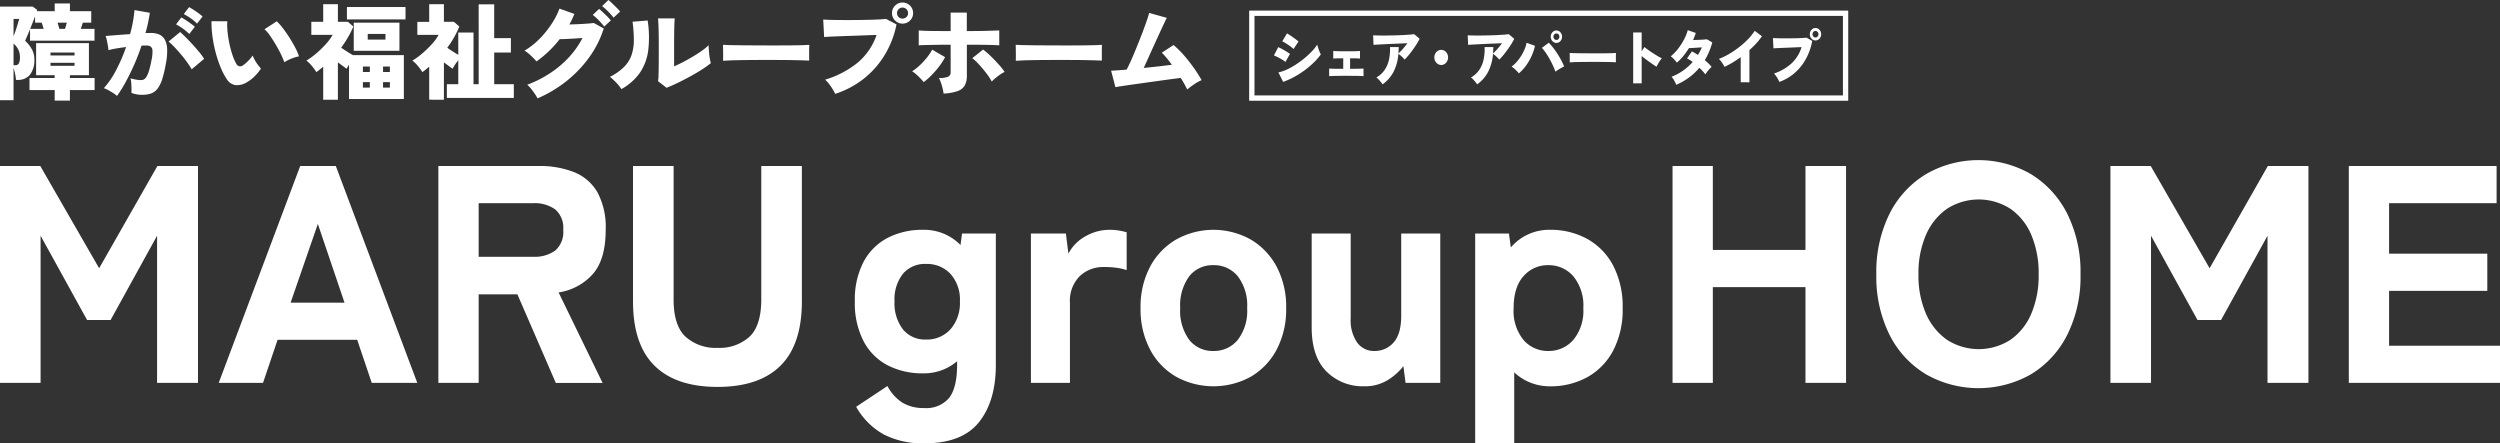 <svg xmlns="http://www.w3.org/2000/svg" xmlns:xlink="http://www.w3.org/1999/xlink" width="471.573" height="83.621" viewBox="0 0 471.573 83.621"><rect x="0" y="0" width="471.573" height="83.621" fill="#333333" stroke="none"/><defs><clipPath id="a"><rect width="103.222" height="10.72" fill="#fff"/></clipPath></defs><g transform="translate(-5715.369 -1867)"><g transform="translate(5400.369 1539)"><path d="M29.691,10.9,18.7,30.187,7.6,10.9H0V51.81H7.656V24.046l8.768,15.9h4.441l8.765-15.9V51.81h7.717V10.9Z" transform="translate(315 348.413)" fill="#fff"/><path d="M27.726,10.9l-15.37,40.91H20.71l2.748-8.124H38.478l2.745,8.124h8.591L34.444,10.9Zm-1.81,25.774,5.139-14.845,5.029,14.845Z" transform="translate(343.901 348.414)" fill="#fff"/><path d="M56.325,22.938a13.887,13.887,0,0,0-1.549-7.069,8.9,8.9,0,0,0-4.381-3.8A17.542,17.542,0,0,0,43.7,10.9H24.764V51.811h7.6V35.1H39.67l7.246,16.715h8.825l-8.3-17.066a10.778,10.778,0,0,0,6.518-3.536q2.369-2.775,2.367-8.271M46.8,26.854a6.662,6.662,0,0,1-4.15,1.169H32.364V17.912H42.648a6.662,6.662,0,0,1,4.15,1.169,4.574,4.574,0,0,1,1.519,3.857A4.641,4.641,0,0,1,46.8,26.854" transform="translate(372.925 348.414)" fill="#fff"/><path d="M59.955,36.03q0,4.969-2.22,7.072a8.4,8.4,0,0,1-6.02,2.1,8.493,8.493,0,0,1-6.047-2.1Q43.413,41,43.416,36.03V10.9H35.76V36.441q0,8.124,4.06,12.127t11.894,4q7.833,0,11.864-4t4.034-12.127V10.9H59.955Z" transform="translate(398.645 348.414)" fill="#fff"/><path d="M68.223,17.368A9.621,9.621,0,0,0,61.151,14.5,14.26,14.26,0,0,0,54.516,16a10.815,10.815,0,0,0-4.558,4.5,15.352,15.352,0,0,0-1.666,7.513,15.492,15.492,0,0,0,1.666,7.536,10.746,10.746,0,0,0,4.558,4.531,14.26,14.26,0,0,0,6.635,1.493,9.615,9.615,0,0,0,6.428-2.281v.644q0,4.322-1.489,6.251a5.579,5.579,0,0,1-4.7,1.93,7.686,7.686,0,0,1-4.15-1.025,8.325,8.325,0,0,1-2.8-3.125l-5.9,3.917a13.5,13.5,0,0,0,5.232,5.232,16.06,16.06,0,0,0,7.626,1.663q7.127,0,10.314-4T74.884,39.93V15.2H68.513Zm-1.9,15.9a5.968,5.968,0,0,1-4.588,1.93,5.355,5.355,0,0,1-4.384-1.93,8.065,8.065,0,0,1-1.576-5.259,7.821,7.821,0,0,1,1.576-5.2,5.42,5.42,0,0,1,4.384-1.87,6.05,6.05,0,0,1,4.588,1.87,7.228,7.228,0,0,1,1.783,5.2,7.445,7.445,0,0,1-1.783,5.259" transform="translate(427.958 356.848)" fill="#fff"/><path d="M73.083,14.5a9.084,9.084,0,0,0-4.561,1.229A7.867,7.867,0,0,0,65.31,19l-.471-3.8h-6.6V43.376H65.6V28.3a6.589,6.589,0,0,1,1.843-5.055,6.376,6.376,0,0,1,4.528-1.723,17.471,17.471,0,0,1,2.458.144A10.9,10.9,0,0,1,76.3,22.1V14.97a12.517,12.517,0,0,0-1.4-.321,10.436,10.436,0,0,0-1.813-.147" transform="translate(451.222 356.848)" fill="#fff"/><path d="M85.238,16.346a14.432,14.432,0,0,0-14.114,0,12.957,12.957,0,0,0-4.908,5.142,16.146,16.146,0,0,0-1.783,7.8,16.19,16.19,0,0,0,1.783,7.773,12.723,12.723,0,0,0,4.908,5.142,14.641,14.641,0,0,0,14.114,0,12.837,12.837,0,0,0,4.882-5.142,16.267,16.267,0,0,0,1.78-7.773,16.222,16.222,0,0,0-1.78-7.8,13.077,13.077,0,0,0-4.882-5.142M82.753,35.282a5.774,5.774,0,0,1-4.588,2.074,5.607,5.607,0,0,1-4.531-2.074,9.17,9.17,0,0,1-1.723-5.99,9.276,9.276,0,0,1,1.723-6.05,5.607,5.607,0,0,1,4.531-2.074,5.774,5.774,0,0,1,4.588,2.074,9.038,9.038,0,0,1,1.783,6.05,8.936,8.936,0,0,1-1.783,5.99" transform="translate(465.711 356.848)" fill="#fff"/><path d="M90.988,30.2q0,3.451-1.432,5.055A4.673,4.673,0,0,1,85.9,36.864a3.882,3.882,0,0,1-3.216-1.579,7.415,7.415,0,0,1-1.225-4.618V14.713H74.1V32.42q0,5.494,2.775,8.3a9.635,9.635,0,0,0,7.159,2.8,8.084,8.084,0,0,0,4.414-1.169A11.122,11.122,0,0,0,91.4,39.726l.407,3.155h6.548V14.713H90.988Z" transform="translate(488.322 357.34)" fill="#fff"/><path d="M104.495,16.229A14.317,14.317,0,0,0,97.419,14.5a9.491,9.491,0,0,0-7.363,3.332L89.706,15.2H83.335V54.715H90.7V41.389a9.748,9.748,0,0,0,6.718,2.631,14.317,14.317,0,0,0,7.075-1.726,12.272,12.272,0,0,0,4.878-5.025,16.581,16.581,0,0,0,1.783-7.977,16.718,16.718,0,0,0-1.783-8.037,12.272,12.272,0,0,0-4.878-5.025m-2.661,19.053a6.123,6.123,0,0,1-4.7,2.074,6.032,6.032,0,0,1-4.675-2.074,8.644,8.644,0,0,1-1.87-5.99q0-3.977,1.87-6.05a6.032,6.032,0,0,1,4.675-2.074,6.123,6.123,0,0,1,4.7,2.074,8.666,8.666,0,0,1,1.9,6.05,8.571,8.571,0,0,1-1.9,5.99" transform="translate(509.926 356.848)" fill="#fff"/><path d="M119.556,26.735H102.082V10.9h-7.6v40.91h7.6V33.75h17.473V51.808h7.656V10.9h-7.656Z" transform="translate(536.009 348.415)" fill="#fff"/><path d="M135.189,13.223a19.849,19.849,0,0,0-19.844,0,18.35,18.35,0,0,0-6.865,7.483A24.638,24.638,0,0,0,106,32.132,24.508,24.508,0,0,0,108.48,43.5a18.144,18.144,0,0,0,6.865,7.453,20.045,20.045,0,0,0,19.844,0,18.233,18.233,0,0,0,6.835-7.453,24.467,24.467,0,0,0,2.488-11.366,24.6,24.6,0,0,0-2.488-11.426,18.442,18.442,0,0,0-6.835-7.483m.057,26.272a11.447,11.447,0,0,1-3.913,4.938,11.061,11.061,0,0,1-12.044,0,11.654,11.654,0,0,1-3.943-4.938,17.99,17.99,0,0,1-1.4-7.363,18.179,18.179,0,0,1,1.4-7.426,11.644,11.644,0,0,1,3.943-4.935,11.061,11.061,0,0,1,12.044,0,11.437,11.437,0,0,1,3.913,4.935,18.527,18.527,0,0,1,1.372,7.426,18.333,18.333,0,0,1-1.372,7.363" transform="translate(562.932 347.637)" fill="#fff"/><path d="M137.925,30.184,126.819,10.9h-7.6v40.91h7.656V24.047l8.768,15.9h4.441l8.765-15.9V51.808h7.717V10.9h-7.656Z" transform="translate(593.87 348.415)" fill="#fff"/><path d="M140.284,44.8V34.451h18.528V27.436H140.284V17.909h20.281V10.9H132.688v40.91h28.519V44.8Z" transform="translate(625.366 348.415)" fill="#fff"/></g><g transform="translate(5399.918 1538)"><path d="M6.639,10.694A3.782,3.782,0,0,0,6.205,8.93,6.558,6.558,0,0,0,4.9,7.266c.105-.224.238-.531.406-.92s.337-.807.522-1.258V7.247H17.989V5.03H15.412c.039-.146.1-.337.18-.575s.144-.437.2-.594h1.581V1.7H13.353V.237H10.481V1.7H7.115l.08-.238L6.341.831H.163V18.477H2.717v-6.1c.105.343.207.73.3,1.158a6.925,6.925,0,0,1,.158,1.119H3.59a2.844,2.844,0,0,0,2.186-.931,4.379,4.379,0,0,0,.862-3.029m6.139-6.833c-.053.144-.111.337-.177.575s-.122.434-.16.594h-1.07c-.053-.16-.111-.357-.177-.594s-.127-.431-.18-.575ZM6.332,3.822c.166-.409.315-.8.445-1.169V3.861H8.024a5.106,5.106,0,0,1,.2.594c.066.238.127.428.18.575H5.849c.158-.4.318-.8.484-1.208M2.717,3.148H3.789c-.066.238-.158.545-.271.92s-.238.774-.376,1.189-.279.8-.426,1.158Zm1.02,8.367a.713.713,0,0,1-.7.368H2.717V7.8a3.515,3.515,0,0,1,.92,1.186,3.16,3.16,0,0,1,.287,1.327,2.77,2.77,0,0,1-.188,1.2" transform="translate(315.288 329.418)" fill="#fff"/><path d="M9.8,8.985h3.585V2.945H3.425v6.04h3.5v.533H2.176V11.8H6.93v1.979H9.8V11.8h4.655V9.518H9.8ZM6.137,4.708h4.536v.556H6.137Zm0,1.94h4.536v.575H6.137Z" transform="translate(318.839 334.195)" fill="#fff"/><path d="M14.673,4.318l1.05-1.365a8.164,8.164,0,0,0-.763-.605c-.323-.229-.65-.456-.978-.672a8.465,8.465,0,0,0-.813-.486L12.177,2.5a11.048,11.048,0,0,1,1.288.8,8.434,8.434,0,0,1,1.208,1.02" transform="translate(336.481 331.097)" fill="#fff"/><path d="M16.2,4.543q-.672-.734-1.307-1.368c-.423-.42-.771-.752-1.048-.99l-2.181,1.8a9.718,9.718,0,0,1,1.031.962q.614.643,1.277,1.426c.442.52.843,1.037,1.208,1.545a14.259,14.259,0,0,1,.843,1.3l2.355-1.982a12.64,12.64,0,0,0-.92-1.247q-.585-.713-1.258-1.446" transform="translate(335.585 332.854)" fill="#fff"/><path d="M15.2,3.6l1.05-1.346a8.512,8.512,0,0,0-.763-.614c-.323-.238-.65-.462-.978-.674s-.6-.37-.813-.475l-.992,1.307A12.032,12.032,0,0,1,14,2.585,8.069,8.069,0,0,1,15.2,3.6" transform="translate(337.416 329.859)" fill="#fff"/><path d="M17.616,5.263a4.108,4.108,0,0,0-1.5-.257h-.445c-.166,0-.354.006-.567.019A27.38,27.38,0,0,0,15.924,1.2L13.03.688c-.053.685-.149,1.412-.285,2.178s-.321,1.551-.545,2.358q-.912.058-1.813.127l-1.636.13c-.486.039-.876.072-1.166.1a4.33,4.33,0,0,1,.227.782c.075.334.141.68.2,1.028a8.177,8.177,0,0,1,.111.862,13.426,13.426,0,0,1,1.5-.326q.879-.149,1.83-.268a31.871,31.871,0,0,1-1.88,4.348,16.445,16.445,0,0,1-2.319,3.416,4.209,4.209,0,0,1,.843.365c.321.18.636.368.94.564a4.459,4.459,0,0,1,.694.536A23.117,23.117,0,0,0,11.347,14.3c.556-1.009,1.092-2.106,1.617-3.289s.984-2.385,1.393-3.613c.2-.014.384-.019.556-.019h.456a1.249,1.249,0,0,1,.732.2,1.052,1.052,0,0,1,.326.8,7.228,7.228,0,0,1-.207,1.852,17.514,17.514,0,0,1-.475,1.982,4.487,4.487,0,0,1-.475,1.089,1.328,1.328,0,0,1-.486.475,1.22,1.22,0,0,1-.545.119,5.53,5.53,0,0,1-.951-.1,8.5,8.5,0,0,1-1.009-.238,4.673,4.673,0,0,1,.141.862c.025.337.041.674.047,1.009s0,.633-.008.882a5.567,5.567,0,0,0,2.079.357,4.735,4.735,0,0,0,1.645-.257,2.721,2.721,0,0,0,1.2-.9,5.879,5.879,0,0,0,.882-1.8,22.549,22.549,0,0,0,.694-2.96,11.587,11.587,0,0,0,.229-2.844,3.834,3.834,0,0,0-.5-1.752,2.2,2.2,0,0,0-1.07-.89" transform="translate(327.786 330.213)" fill="#fff"/><path d="M22.764,8.755a4.843,4.843,0,0,1-.387-.832,7.845,7.845,0,0,1-.89,1.05,6.37,6.37,0,0,1-.97.813.8.8,0,0,1-1.227-.3,8.633,8.633,0,0,1-.7-1.564,18.261,18.261,0,0,1-.583-2.12,21.246,21.246,0,0,1-.368-2.286,12.214,12.214,0,0,1-.055-2.051L14.6,1.447a18.992,18.992,0,0,0,.177,2.822,24,24,0,0,0,.594,3.021,22.1,22.1,0,0,0,.94,2.833A12.3,12.3,0,0,0,17.5,12.4a2.342,2.342,0,0,0,1.606,1.1,3.438,3.438,0,0,0,2.079-.484,7.35,7.35,0,0,0,1.448-1.07,9.342,9.342,0,0,0,1.3-1.564c-.171-.185-.365-.423-.583-.713a7.938,7.938,0,0,1-.594-.912" transform="translate(340.743 331.552)" fill="#fff"/><path d="M22.965,4.6c-.409-.647-.829-1.252-1.255-1.813a10.738,10.738,0,0,0-1.18-1.335l-2.319,1.5a6.088,6.088,0,0,1,1.031,1.189q.556.792,1.111,1.733c.368.627.7,1.236.981,1.822a13.543,13.543,0,0,1,.622,1.476,7.9,7.9,0,0,1,1.269-.652,7.091,7.091,0,0,1,1.5-.456,9.748,9.748,0,0,0-.674-1.576c-.315-.614-.68-1.244-1.089-1.891" transform="translate(347.126 331.566)" fill="#fff"/><path d="M28.758,9.237q-.6-.373-1.131-.752A20.115,20.115,0,0,0,28.9,6.553,16.842,16.842,0,0,0,29.927,4.5L28.9,3.612H27.014V.287H24.242V3.612H22V6.069h4.022a9.576,9.576,0,0,1-1.288,1.752,19.407,19.407,0,0,1-1.791,1.741,13.36,13.36,0,0,1-1.871,1.357,6.473,6.473,0,0,1,1.017,1,9.473,9.473,0,0,1,.862,1.178c.224-.158.442-.323.652-.495l.636-.514v6.219h2.772V11.258c.3.224.594.439.873.644s.533.393.771.564c.064-.105.135-.224.207-.357s.155-.263.249-.4v6.457H39.452V9.889H29.847q-.5-.274-1.089-.652m6.772,2.811h1.288v1.031H35.53Zm0,2.933h1.288v1.031H35.53Zm-3.8-2.933h1.307v1.031H31.727Zm0,2.933h1.307v1.031H31.727Z" transform="translate(352.176 329.506)" fill="#fff"/><path d="M24.305,6.855h8.616V1.548H24.305Zm5.981-2.12H26.939V3.665h3.347Z" transform="translate(357.876 331.73)" fill="#fff"/><rect width="11.051" height="2.338" transform="translate(380.893 330.324)" fill="#fff"/><path d="M43.736,9.4h3.148V6.683H43.736V.306h-2.93V15.379h-.973V5.636H36.961v4.2c-.329-.185-.677-.4-1.039-.636s-.71-.467-1.039-.694a18.871,18.871,0,0,0,1.269-1.94A18.65,18.65,0,0,0,37.16,4.5l-1.028-.89H34.25V.287H31.475V3.615H29.238V6.069h4.019a9.458,9.458,0,0,1-1.285,1.752,19.468,19.468,0,0,1-1.794,1.744,12.8,12.8,0,0,1-1.871,1.354,6.631,6.631,0,0,1,1.02,1,9.232,9.232,0,0,1,.86,1.177c.227-.158.442-.323.655-.5s.423-.343.633-.514v6.219H34.25V11.26c.3.224.594.437.871.641s.533.393.771.567a8.879,8.879,0,0,1,1.07-1.606v4.517H34.805v2.593H47.437V15.379h-3.7Z" transform="translate(364.936 329.506)" fill="#fff"/><path d="M47.812,3.42q-.784.058-1.675.1c-.594.025-1.169.047-1.722.058.185-.318.357-.641.514-.981s.3-.669.437-1L42.552.587a14.114,14.114,0,0,1-1.545,2.982A18.343,18.343,0,0,1,38.7,6.381a13.114,13.114,0,0,1-2.745,2.128,6.288,6.288,0,0,1,.824.605c.285.243.553.495.813.752a9.232,9.232,0,0,1,.622.683,19.952,19.952,0,0,0,2.319-1.91A20.839,20.839,0,0,0,42.594,6.35c.276,0,.647-.008,1.108-.028s.973-.047,1.534-.08,1.114-.069,1.656-.108a16.351,16.351,0,0,1-2.546,3.624,19.23,19.23,0,0,1-3.546,3,21.245,21.245,0,0,1-4.326,2.189,6.831,6.831,0,0,1,.713.752c.249.3.484.619.7.943a8.215,8.215,0,0,1,.525.879,23.847,23.847,0,0,0,5.437-3.237,22.623,22.623,0,0,0,4.306-4.494,19.236,19.236,0,0,0,2.753-5.456L49.031,3.3c-.293.039-.7.08-1.219.119" transform="translate(378.431 330.035)" fill="#fff"/><path d="M43.357,2.044c-.285-.282-.569-.558-.851-.821s-.517-.47-.7-.614L40.615,1.737a10.645,10.645,0,0,1,1.108,1,12.857,12.857,0,0,1,1.05,1.2L44.02,2.787a6.97,6.97,0,0,0-.663-.744" transform="translate(386.648 330.074)" fill="#fff"/><path d="M43.411,3.328l1.247-1.147a8.854,8.854,0,0,0-.663-.724q-.427-.427-.851-.832c-.282-.271-.517-.478-.7-.625L41.252,1.15a11.05,11.05,0,0,1,1.108.99,11.84,11.84,0,0,1,1.05,1.189" transform="translate(387.772 329)" fill="#fff"/><path d="M46.046,1.635a26.19,26.19,0,0,1,.249,3.5,8.711,8.711,0,0,1-.437,2.783,5.937,5.937,0,0,1-1.407,2.239,10.421,10.421,0,0,1-2.662,1.871,11.984,11.984,0,0,1,1.186,1.1,7.545,7.545,0,0,1,.97,1.219A10.475,10.475,0,0,0,47.48,11.19a9.71,9.71,0,0,0,1.537-4.226A20.982,20.982,0,0,0,48.9,1.4Z" transform="translate(388.719 331.464)" fill="#fff"/><path d="M54.678,7.5c-.041-.456-.064-.849-.064-1.18a10.825,10.825,0,0,1-1.222,1q-.759.547-1.664,1.089c-.611.365-1.227.71-1.855,1.042s-1.216.614-1.772.851v-4q0-1.762.03-3.148c.022-.923.047-1.559.086-1.9H45.07c.039.451.075,1.081.1,1.891s.039,1.918.039,3.32q0,1.7-.006,3.1c-.011.931-.019,1.7-.039,2.316A9.645,9.645,0,0,1,45.07,13.1l1.609,1.247q.867-.336,2.018-.89t2.358-1.208q1.211-.655,2.255-1.327a16.716,16.716,0,0,0,1.722-1.23,6.293,6.293,0,0,1-.2-.9c-.069-.4-.116-.832-.158-1.288" transform="translate(394.507 331.212)" fill="#fff"/><path d="M65.782,3.059c-.238.028-.685.05-1.346.069s-1.457.033-2.388.039-1.924.011-2.98.011-2.109,0-3.159-.011-2.023-.011-2.922-.019-1.656-.019-2.278-.039-1.023-.036-1.208-.05c.014.238.022.547.022.931s0,.766.008,1.147,0,.694-.008.931q.593-.058,1.642-.088c.7-.019,1.5-.036,2.408-.05s1.849-.019,2.841-.019h2.949q1.468,0,2.756.019t2.236.05c.633.019,1.1.036,1.407.05,0-.224,0-.528-.011-.912s-.006-.768,0-1.158.017-.688.03-.9" transform="translate(402.326 334.396)" fill="#fff"/><path d="M66.274,1.419q-1.178.05-2.573.069c-.932.014-1.86.019-2.792.019s-1.8-.006-2.6-.019-1.457-.039-1.971-.077l.177,3.306c.24-.028.625-.053,1.161-.08s1.164-.053,1.891-.077,1.493-.053,2.3-.08,1.6-.055,2.388-.088,1.5-.055,2.148-.069A11.8,11.8,0,0,1,62.847,9.54,18.027,18.027,0,0,1,56.7,12.757a5.058,5.058,0,0,1,.752.813,11.255,11.255,0,0,1,.683,1,7.915,7.915,0,0,1,.467.86,17.3,17.3,0,0,0,5.326-2.811,16.741,16.741,0,0,0,3.961-4.447,18,18,0,0,0,2.278-5.832l-1.979-1.05c-.489.055-1.128.1-1.913.13" transform="translate(414.394 331.274)" fill="#fff"/><path d="M64.43.755a1.985,1.985,0,0,0-2.811,0,1.945,1.945,0,0,0-.583,1.418,1.913,1.913,0,0,0,.583,1.4,1.985,1.985,0,0,0,2.811,0,1.9,1.9,0,0,0,.586-1.4A1.926,1.926,0,0,0,64.43.755m-.672,2.15a1.037,1.037,0,0,1-.744.3,1.01,1.01,0,0,1-1.028-1.028,1.037,1.037,0,0,1,.3-.744.981.981,0,0,1,.732-.307,1.048,1.048,0,0,1,1.05,1.05.981.981,0,0,1-.307.732" transform="translate(422.673 329.303)" fill="#fff"/><path d="M78.051,7.039V4.228c-.451.011-1.183.036-2.2.069s-2.325.047-3.922.047V.859H68.88V4.345q-2.177,0-3.7-.019t-2.319-.1V7.039c.29-.028.744-.047,1.357-.061l2.139-.039c.81-.014,1.653-.019,2.524-.019v5.188a.879.879,0,0,1-.464.843,4.221,4.221,0,0,1-1.752.246,5.824,5.824,0,0,1,.4.931q.178.535.307,1.07a7.271,7.271,0,0,1,.169.931,8.854,8.854,0,0,0,2.714-.486,2.416,2.416,0,0,0,1.316-1.1,3.889,3.889,0,0,0,.368-1.8V6.921q2.571,0,3.98.03t2.139.088" transform="translate(425.891 330.515)" fill="#fff"/><path d="M70.009,4.64a14.6,14.6,0,0,0-1.454-1.258l-2.04,1.625A10.7,10.7,0,0,1,67.85,6.273q.721.792,1.357,1.634a11.664,11.664,0,0,1,.99,1.515,6.511,6.511,0,0,1,.694-.663c.279-.229.569-.451.873-.663a5.414,5.414,0,0,1,.849-.495,12.74,12.74,0,0,0-1.139-1.435q-.7-.784-1.465-1.526" transform="translate(432.338 334.966)" fill="#fff"/><path d="M68.628,4.8,66.193,3.389a9.882,9.882,0,0,1-.981,1.476,13.887,13.887,0,0,1-1.327,1.446,9.6,9.6,0,0,1-1.476,1.158,5.143,5.143,0,0,1,.752.564c.279.246.545.5.8.763a8.2,8.2,0,0,1,.625.713,11.975,11.975,0,0,0,1.465-1.277,17.843,17.843,0,0,0,1.435-1.653A11.657,11.657,0,0,0,68.628,4.8" transform="translate(425.095 334.978)" fill="#fff"/><path d="M85.755,3.059c-.238.028-.686.05-1.346.069s-1.454.033-2.385.039-1.927.011-2.98.011-2.112,0-3.159-.011-2.023-.011-2.922-.019-1.658-.019-2.28-.039-1.023-.036-1.205-.05c.011.238.019.547.019.931s0,.766.011,1.147,0,.694-.011.931q.593-.058,1.645-.088t2.4-.05q1.356-.021,2.841-.019h2.952c.976,0,1.9.006,2.753.019s1.6.03,2.236.05,1.1.036,1.407.05q0-.336-.008-.912c-.008-.381-.008-.768,0-1.158s.014-.688.028-.9" transform="translate(437.563 334.396)" fill="#fff"/><path d="M91.554,11.2Q90.7,9.993,89.733,8.88A18.215,18.215,0,0,0,87.77,6.94l-2.22,1.448a11.338,11.338,0,0,1,.893.967c.329.4.666.832,1.009,1.307-.71.094-1.534.193-2.466.3s-1.877.2-2.841.3c.279-.605.583-1.277.912-2.009s.666-1.476,1.009-2.228.674-1.476.992-2.17.6-1.3.849-1.83.451-.931.594-1.208L83.176.881q-.162.593-.514,1.623c-.238.688-.517,1.443-.832,2.269s-.647,1.664-.992,2.515S80.155,8.941,79.821,9.7s-.639,1.377-.9,1.88c-.658.053-1.247.1-1.761.138s-.907.061-1.169.061l.813,3.107c.34-.064.824-.144,1.446-.235s1.327-.2,2.12-.307,1.611-.229,2.466-.348,1.683-.232,2.493-.346,1.548-.213,2.209-.3l1.584-.207a23.948,23.948,0,0,1,1.23,2.178,15.9,15.9,0,0,1,1.277-.959,7.839,7.839,0,0,1,1.435-.8q-.655-1.148-1.5-2.355" transform="translate(449.048 330.554)" fill="#fff"/></g><g transform="translate(5955.67 1872.28)"><g transform="translate(0 0)" clip-path="url(#a)"><path d="M8.22,3.057q-.111-.351-.175-.631a8.2,8.2,0,0,1-.994,1.256,15.248,15.248,0,0,1-1.4,1.3,17.325,17.325,0,0,1-1.63,1.2,13.62,13.62,0,0,1-1.7.946,7.307,7.307,0,0,1-1.6.544l.892,1.788A14.548,14.548,0,0,0,3.7,8.523,17,17,0,0,0,5.687,7.254,16.438,16.438,0,0,0,7.413,5.787,11.388,11.388,0,0,0,8.724,4.274a5.467,5.467,0,0,1-.255-.538q-.139-.327-.25-.678" transform="translate(0.124 0.706)" fill="#fff"/><path d="M2.439,2.933q.313.217.589.427a3.918,3.918,0,0,1,.436.374l.944-1.415c-.106-.093-.251-.209-.435-.345s-.381-.28-.589-.433-.416-.294-.622-.427S2.381.873,2.232.788l-.892,1.5a4.411,4.411,0,0,1,.488.257q.3.176.611.391" transform="translate(0.232 0.229)" fill="#fff"/><path d="M2.167,5.591l.86-1.52q-.255-.186-.652-.433c-.266-.164-.538-.322-.819-.474S1.027,2.891.807,2.8L0,4.363c.212.087.459.2.738.34s.55.291.813.449a4.363,4.363,0,0,1,.616.439" transform="translate(0 0.814)" fill="#fff"/><path d="M12.828,6.725V4.738c.482,0,.876,0,1.185.012s.536.019.685.035V3.359q-.287.035-.924.046t-1.561.012q-.966,0-1.608-.012t-.951-.046V4.784q.213-.023.738-.035c.351-.008.731-.012,1.143-.012V6.725q-.968,0-1.641-.012c-.449-.008-.788-.019-1.015-.035V8.1q.223-.023.744-.035c.347-.008.745-.013,1.2-.018s.9-.005,1.343-.005q1.264,0,2.066.012c.534.008.912.023,1.131.046V6.679c-.17.008-.477.017-.924.028s-.981.018-1.6.018" transform="translate(1.537 0.978)" fill="#fff"/><path d="M22.726,1q-.605.046-1.349.081c-.5.025-1.008.041-1.535.053s-1.041.021-1.54.025-.954,0-1.366-.006-.739-.019-.987-.035l.074,1.8q.287-.023.834-.053L18.106,2.8q.7-.037,1.465-.071t1.5-.063c.489-.021.935-.037,1.339-.053-.262.365-.546.723-.849,1.069a10.029,10.029,0,0,1-.839.86c.014-.195.027-.393.036-.591s.016-.4.016-.613H19.136a9.617,9.617,0,0,1-.191,2.344,5.533,5.533,0,0,1-.813,1.952,4.748,4.748,0,0,1-1.577,1.444,2.407,2.407,0,0,1,.425.363c.149.156.29.318.425.485a3.8,3.8,0,0,1,.319.449,6.775,6.775,0,0,0,2.092-2.4,8.926,8.926,0,0,0,.9-3.355,3.2,3.2,0,0,1,.419.315q.229.2.431.4a4.241,4.241,0,0,1,.319.356,8.386,8.386,0,0,0,.727-.784q.387-.467.78-1.006t.738-1.086q.347-.55.59-1.041L23.681.9q-.35.058-.955.1" transform="translate(2.762 0.261)" fill="#fff"/><path d="M27.74,3.388a1.2,1.2,0,0,0-1.3,0,1.408,1.408,0,0,0-.473.514,1.554,1.554,0,0,0,0,1.432,1.388,1.388,0,0,0,.473.52,1.189,1.189,0,0,0,1.3,0,1.393,1.393,0,0,0,.467-.52,1.544,1.544,0,0,0,0-1.432,1.413,1.413,0,0,0-.467-.514" transform="translate(4.466 0.93)" fill="#fff"/><path d="M38.891.9c-.233.039-.553.074-.955.1s-.854.058-1.349.083-1.008.04-1.535.053-1.042.019-1.54.023-.955,0-1.366-.006-.739-.019-.988-.035l.075,1.8c.191-.015.469-.032.833-.053L33.315,2.8c.468-.023.956-.048,1.466-.071s1.008-.044,1.5-.063.935-.037,1.339-.053c-.263.365-.546.723-.851,1.069a9.856,9.856,0,0,1-.839.86c.014-.195.027-.393.038-.591s.016-.4.016-.613H34.345a9.617,9.617,0,0,1-.191,2.344,5.51,5.51,0,0,1-.812,1.952,4.741,4.741,0,0,1-1.578,1.444,2.369,2.369,0,0,1,.426.363c.148.156.29.318.424.485a3.913,3.913,0,0,1,.319.449,6.778,6.778,0,0,0,2.093-2.4,8.948,8.948,0,0,0,.9-3.355,3.2,3.2,0,0,1,.42.315c.151.133.3.267.431.4A4,4,0,0,1,37.1,5.7a8.386,8.386,0,0,0,.727-.784c.259-.311.519-.647.781-1.006s.508-.72.738-1.086.427-.714.59-1.041Z" transform="translate(5.396 0.261)" fill="#fff"/><path d="M45.58,2.712a.978.978,0,0,0,.748-.345,1.2,1.2,0,0,0,.313-.835,1.182,1.182,0,0,0-.313-.824A.978.978,0,0,0,45.58.363a.99.99,0,0,0-.76.345,1.187,1.187,0,0,0-.313.824,1.2,1.2,0,0,0,.313.835.99.99,0,0,0,.76.345m-.4-1.613a.522.522,0,0,1,.4-.176.505.505,0,0,1,.393.176.621.621,0,0,1,.16.433.641.641,0,0,1-.16.438.5.5,0,0,1-.393.181.514.514,0,0,1-.4-.181.62.62,0,0,1-.167-.438.6.6,0,0,1,.167-.433" transform="translate(7.708 0.105)" fill="#fff"/><path d="M45.986,4.194q-.394-.6-.807-1.129a11.2,11.2,0,0,0-.8-.912l-1.3.971a7.223,7.223,0,0,1,.7.87,13.383,13.383,0,0,1,.722,1.163q.35.631.649,1.268a12.712,12.712,0,0,1,.488,1.187,8.289,8.289,0,0,1,.839-.555c.291-.168.556-.312.8-.438a12.3,12.3,0,0,0-.568-1.2q-.334-.626-.727-1.228" transform="translate(7.462 0.627)" fill="#fff"/><path d="M40.494,3.765a9.075,9.075,0,0,1-.977,1.584,6.961,6.961,0,0,1-1.3,1.3,5.669,5.669,0,0,1,.748.608,7.237,7.237,0,0,1,.622.666,8.141,8.141,0,0,0,1.37-1.485,10.14,10.14,0,0,0,1.029-1.795,9.981,9.981,0,0,0,.638-1.911l-1.583-.573a6.55,6.55,0,0,1-.547,1.6" transform="translate(6.618 0.63)" fill="#fff"/><path d="M56.285,3.648c-.127.015-.367.03-.722.041s-.781.019-1.281.023-1.031.005-1.6.005-1.131,0-1.7-.005L49.423,3.7Q48.7,3.7,48.2,3.678c-.333-.012-.548-.022-.648-.03.006.141.011.323.011.55s0,.452,0,.678,0,.409,0,.549c.212-.023.506-.04.881-.053s.806-.021,1.292-.028.993-.012,1.524-.012h1.581q.788,0,1.477.012c.461.008.861.018,1.2.028s.591.022.754.03c0-.133,0-.311-.006-.537s0-.455,0-.684.009-.407.016-.532" transform="translate(8.235 1.062)" fill="#fff"/><path d="M61.482,4.55q-.494-.322-.924-.631t-.685-.509l-.51.807V.651h-1.6v9.6h1.6V5.106c.2.164.426.341.68.532s.515.382.78.572.517.367.754.527.434.287.59.38q.107-.221.276-.526t.367-.6a3.364,3.364,0,0,1,.366-.467,5.4,5.4,0,0,1-.748-.386q-.452-.269-.946-.59" transform="translate(10.002 0.189)" fill="#fff"/><path d="M70.615,2.035c-.163.025-.391.045-.685.065s-.61.035-.95.046-.662.026-.967.041c.1-.226.191-.452.277-.678s.162-.448.233-.666L67.015.316A8.661,8.661,0,0,1,66.3,2.093a11.488,11.488,0,0,1-1.12,1.737A8.581,8.581,0,0,1,63.8,5.25a3.134,3.134,0,0,1,.6.526,7.907,7.907,0,0,1,.558.668,9.337,9.337,0,0,0,1.253-1.287,13.713,13.713,0,0,0,1.02-1.449c.177-.008.4-.019.67-.035l.866-.053c.309-.019.607-.037.9-.053q-.15.364-.336.726t-.4.7q-.3-.2-.589-.369t-.548-.285l-.923,1.309a4.275,4.275,0,0,1,.526.292c.18.118.363.241.547.374a10.7,10.7,0,0,1-1.848,1.654,9.531,9.531,0,0,1-2.147,1.14,3.1,3.1,0,0,1,.474.655,7.133,7.133,0,0,1,.419.865,12.978,12.978,0,0,0,2.4-1.374A11.048,11.048,0,0,0,69.2,7.412q.34.327.632.643a6.57,6.57,0,0,1,.5.608,4.648,4.648,0,0,1,.334-.492c.138-.178.282-.353.431-.519a3.431,3.431,0,0,1,.414-.4,5.99,5.99,0,0,0-.557-.62q-.336-.327-.727-.655a13.569,13.569,0,0,0,1.413-3.343Z" transform="translate(11.048 0.092)" fill="#fff"/><path d="M77.059,1.972a16.121,16.121,0,0,1-1.673,1.5,16.841,16.841,0,0,1-1.906,1.3,12.868,12.868,0,0,1-1.944.941,2.848,2.848,0,0,1,.4.438q.206.275.387.562t.287.5a19.475,19.475,0,0,0,3.048-1.836v4.746H77.3V4.052a18,18,0,0,0,1.3-1.28,11.2,11.2,0,0,0,1.063-1.339L78.3.417a9.972,9.972,0,0,1-1.244,1.555" transform="translate(12.389 0.121)" fill="#fff"/><path d="M87.987.346A.987.987,0,0,0,87.227,0a.975.975,0,0,0-.748.346,1.2,1.2,0,0,0-.313.835,1.187,1.187,0,0,0,.313.824.978.978,0,0,0,.748.345.99.99,0,0,0,.76-.345,1.182,1.182,0,0,0,.313-.824,1.2,1.2,0,0,0-.313-.835m-.361,1.268a.531.531,0,0,1-.4.176.513.513,0,0,1-.393-.176.623.623,0,0,1-.16-.433.646.646,0,0,1,.16-.439.505.505,0,0,1,.393-.181.522.522,0,0,1,.4.181.629.629,0,0,1,.165.439.607.607,0,0,1-.165.433" transform="translate(14.922 0)" fill="#fff"/><path d="M85.561,1.488q-.63.029-1.381.041c-.5.008-1,.012-1.5.012s-.963,0-1.393-.012-.78-.023-1.056-.046l.1,1.951c.128-.015.334-.031.622-.046s.625-.031,1.015-.046L83.2,3.295q.648-.023,1.28-.053c.421-.019.806-.032,1.153-.041a7.028,7.028,0,0,1-1.908,3.081,9.382,9.382,0,0,1-3.3,1.9,2.908,2.908,0,0,1,.4.479,6.543,6.543,0,0,1,.366.591,5.005,5.005,0,0,1,.25.507A9.029,9.029,0,0,0,84.3,8.1a9.618,9.618,0,0,0,2.123-2.625,11.266,11.266,0,0,0,1.221-3.442l-1.062-.62q-.394.046-1.025.076" transform="translate(13.895 0.411)" fill="#fff"/></g></g><path d="M1,1V16H112V1H1M0,0H113V17H0Z" transform="translate(5951 1869)" fill="#fff"/></g></svg>